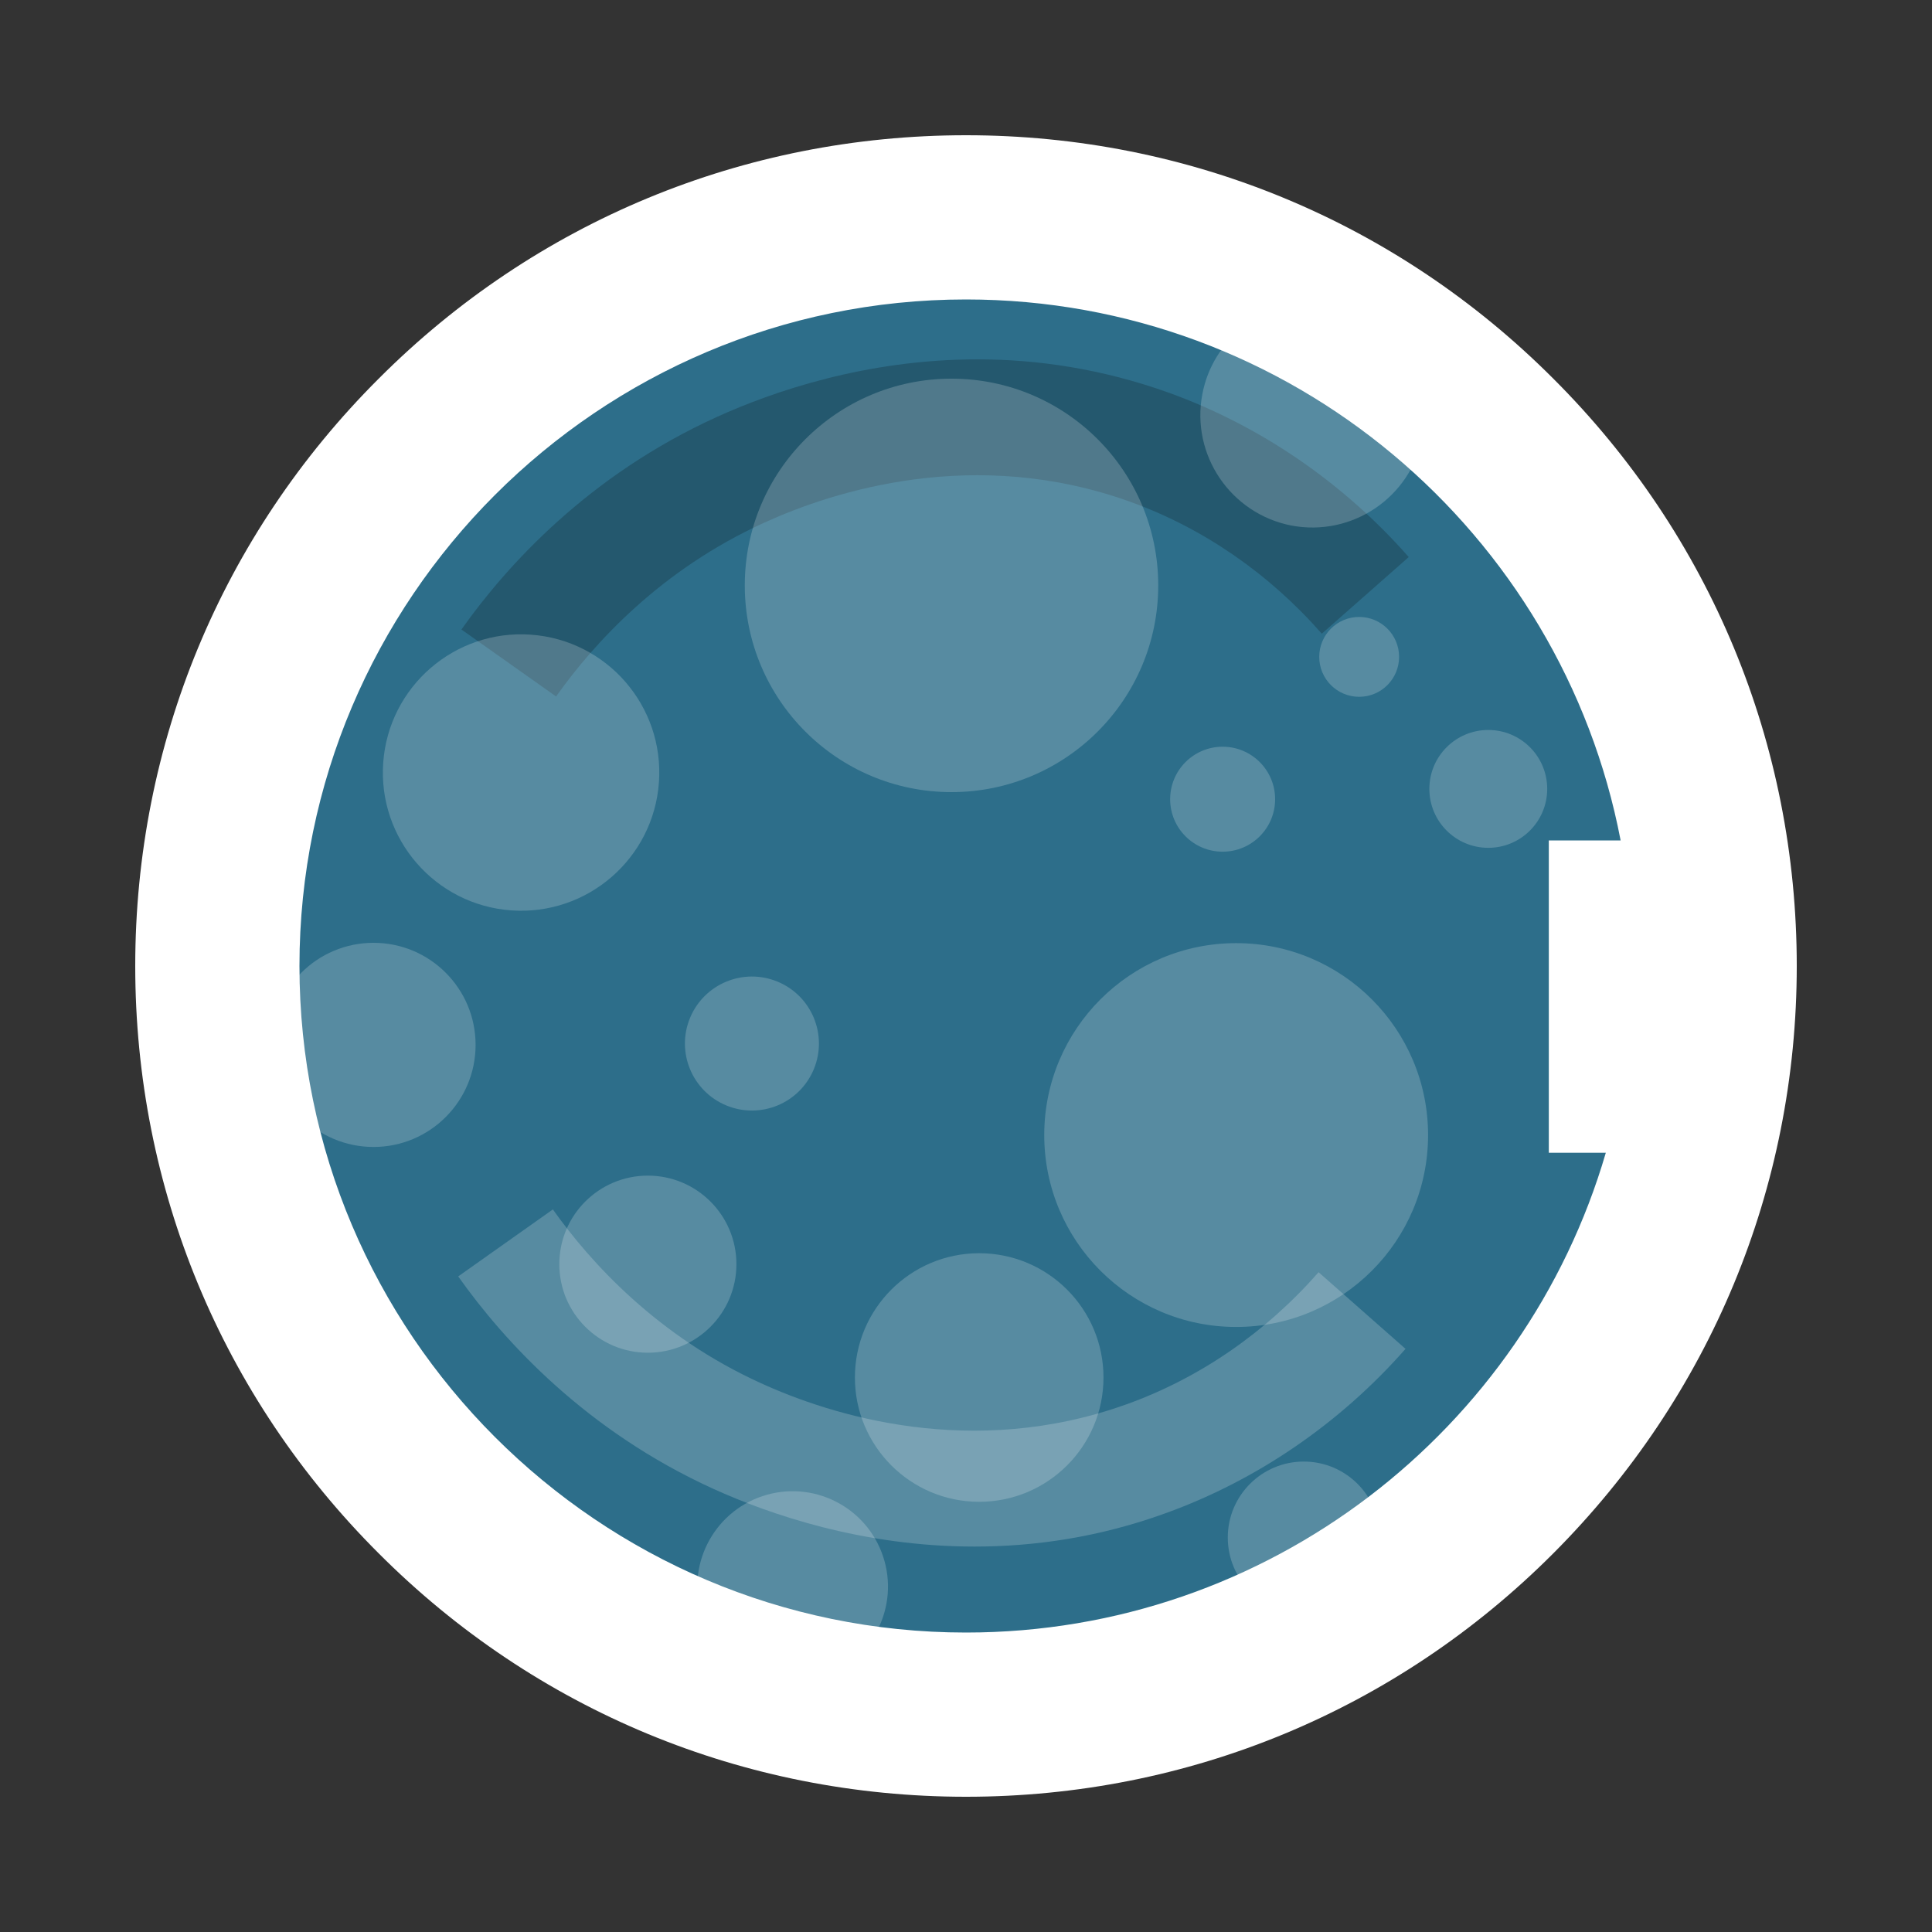 <?xml version="1.0" encoding="utf-8"?>
<!-- Generator: Adobe Illustrator 24.3.0, SVG Export Plug-In . SVG Version: 6.00 Build 0)  -->
<svg version="1.1" id="Layer_1" xmlns="http://www.w3.org/2000/svg" xmlns:xlink="http://www.w3.org/1999/xlink" x="0px" y="0px"
	 viewBox="0 0 600 600" style="enable-background:new 0 0 600 600;" xml:space="preserve">
<rect x="0" y="0" width="600" height="600" fill="#333333" stroke="none"/>
<style type="text/css">
	.st0{opacity:0.5;fill:#29ABE2;enable-background:new    ;}
	.st1{opacity:0.2;}
	.st2{fill:#FFFFFF;}
	.st3{opacity:0.2;fill:#FFFFFF;enable-background:new    ;}
</style>
<path class="st0" d="M532.5,300c0,128.4-104.1,232.5-232.5,232.5S67.5,428.4,67.5,300S171.6,67.5,300,67.5
	c39.1,0,75.9,9.6,108.2,26.7c-6-0.1-11.8,1.3-17,4.1c8.1,2.3,16.2,6.3,23.7,12.2c12.5,9.9,20.6,22.7,23.2,35.2
	c1.7-3.1,2.9-6.5,3.6-10.1c1.5-7.8,0.3-15.5-3.1-22.2C495.6,155.8,532.5,223.6,532.5,300z"/>
<g class="st1">
	<path class="st2" d="M302.6,480.3c-34.7,0-63.6-10-81-17.9c-39.6-18-65-45.8-79.3-66l29.4-20.8c11.7,16.5,32.5,39.4,64.7,54
		c21.7,9.9,65.4,23.8,113.5,6.5c22.6-8.1,43.2-22.3,59.6-41l27,23.8c-20.4,23.2-46.2,40.8-74.4,51
		C341.2,477.5,321.1,480.3,302.6,480.3z"/>
</g>
<g class="st1">
	<path d="M303.6,111.6c-34.7,0-63.6,10-81,17.9c-39.6,18-65,45.8-79.3,66l29.4,20.8c11.7-16.5,32.5-39.4,64.7-54
		c21.7-9.9,65.4-23.8,113.5-6.5c22.6,8.1,43.2,22.3,59.6,41l27-23.8c-20.4-23.2-46.2-40.8-74.4-51
		C342.2,114.5,322.1,111.6,303.6,111.6z"/>
</g>
<g>
	<circle class="st3" cx="295.5" cy="181.8" r="64.2"/>
	<circle class="st3" cx="462.2" cy="245" r="18.3"/>
	
		<ellipse transform="matrix(7.088901e-02 -0.998 0.998 7.088901e-02 -89.159 384.28)" class="st3" cx="161.7" cy="240" rx="42.9" ry="42.9"/>
	<ellipse class="st3" cx="404.9" cy="477.5" rx="23.6" ry="23.6"/>
	<path class="st3" d="M401,163.2c18.9,3.6,37.1-8.7,40.8-27.6c1.5-7.8,0.3-15.5-3.1-22.2c-9.6-7.2-19.8-13.6-30.5-19.2
		c-16.6-0.3-31.6,11.3-34.8,28.2C369.8,141.3,382.2,159.5,401,163.2z"/>
	<circle class="st3" cx="379.7" cy="248.2" r="16.3"/>
	
		<ellipse transform="matrix(0.383 -0.924 0.924 0.383 -155.25 415.651)" class="st3" cx="233.4" cy="324" rx="20.8" ry="20.8"/>
	<ellipse class="st3" cx="422.1" cy="204" rx="12.4" ry="12.4"/>
	<ellipse class="st3" cx="304.1" cy="427.8" rx="38.6" ry="38.6"/>
	<circle class="st3" cx="116" cy="324.5" r="31.7"/>
	
		<ellipse transform="matrix(0.949 -0.316 0.316 0.949 -143.114 103.139)" class="st3" cx="246.2" cy="492.5" rx="29.6" ry="29.6"/>
	<circle class="st3" cx="201.2" cy="392.6" r="27.5"/>
	<ellipse class="st3" cx="383.9" cy="352.5" rx="59.6" ry="59.6"/>
</g>
<path class="st2" d="M482.4,117.6C433.7,68.8,368.9,42,300,42s-133.7,26.8-182.4,75.6C68.8,166.3,42,231.1,42,300
	s26.8,133.7,75.6,182.4C166.3,531.2,231.1,558,300,558s133.7-26.8,182.4-75.6S558,368.9,558,300S531.2,166.3,482.4,117.6z M300,507
	c-114.1,0-207-92.9-207-207S185.9,93,300,93c100.8,0,185,72.4,203.3,168H481v97h17.7C473.6,444,394,507,300,507z"/>
</svg>
